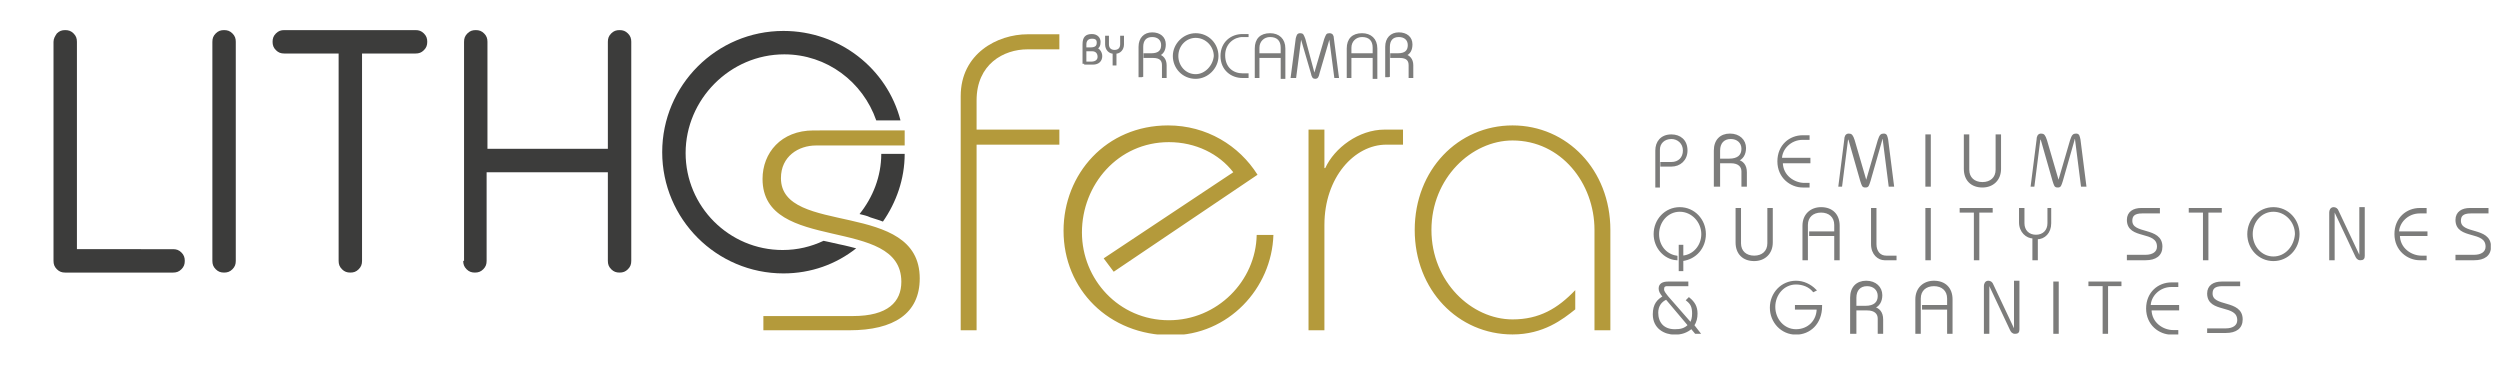 <?xml version="1.0" encoding="UTF-8"?> <svg xmlns="http://www.w3.org/2000/svg" xmlns:xlink="http://www.w3.org/1999/xlink" version="1.1" id="Capa_1" x="0px" y="0px" viewBox="0 0 299 44" style="enable-background:new 0 0 299 44;" xml:space="preserve"> <style type="text/css"> .st0{clip-path:url(#SVGID_2_);fill:#3C3C3B;} .st1{clip-path:url(#SVGID_2_);fill:#B49A3B;} .st2{clip-path:url(#SVGID_2_);fill:#7C7C7B;} .st3{clip-path:url(#SVGID_2_);fill:none;stroke:#7C7C7B;stroke-width:0.25;stroke-miterlimit:2.543;} .st4{clip-path:url(#SVGID_2_);fill:none;stroke:#7C7C7B;stroke-width:0.259;stroke-miterlimit:1.822;} </style> <g> <defs> <rect id="SVGID_1_" x="1.8" width="296.1" height="40"></rect> </defs> <clipPath id="SVGID_2_"> <use xlink:href="#SVGID_1_" style="overflow:visible;"></use> </clipPath> <path class="st0" d="M102.8,25.6c0.4,0.1,0.9,0.2,1.3,0.4c0.7,0.2,1.2,0.4,1.5,0.5c1.6-2.3,2.6-5.1,2.6-8.1h-2.8 C105.4,21.1,104.4,23.6,102.8,25.6 M104.8,14.4h2.9c-1.6-6.2-7.3-10.7-14-10.7c-8,0-14.5,6.5-14.5,14.5c0,8,6.5,14.5,14.5,14.5 c3.3,0,6.3-1.1,8.7-3c-0.4-0.1-1.1-0.3-2.1-0.5c-0.8-0.2-1.4-0.3-1.8-0.4c-1.5,0.7-3.1,1.1-4.9,1.1c-6.4,0-11.6-5.2-11.6-11.6 S87.3,6.5,93.8,6.5C98.9,6.5,103.2,9.8,104.8,14.4"></path> <path class="st0" d="M6.4,31.2c0,0.4,0.1,0.7,0.4,1c0.3,0.3,0.6,0.4,1,0.4h12.9c0.4,0,0.7-0.1,1-0.4c0.3-0.3,0.4-0.6,0.4-1 c0-0.4-0.1-0.7-0.4-1c-0.3-0.3-0.6-0.4-1-0.4H9.2V5c0-0.4-0.1-0.7-0.4-1c-0.3-0.3-0.6-0.4-1-0.4c-0.4,0-0.7,0.1-1,0.4 C6.6,4.3,6.4,4.6,6.4,5V31.2z"></path> <path class="st0" d="M25.4,31.2c0,0.4,0.1,0.7,0.4,1c0.3,0.3,0.6,0.4,1,0.4c0.4,0,0.7-0.1,1-0.4c0.3-0.3,0.4-0.6,0.4-1V5 c0-0.4-0.1-0.7-0.4-1c-0.3-0.3-0.6-0.4-1-0.4c-0.4,0-0.7,0.1-1,0.4c-0.3,0.3-0.4,0.6-0.4,1V31.2z"></path> <path class="st0" d="M40.5,6.4v24.8c0,0.4,0.1,0.7,0.4,1c0.3,0.3,0.6,0.4,1,0.4c0.4,0,0.7-0.1,1-0.4c0.3-0.3,0.4-0.6,0.4-1V6.4h6.4 c0.4,0,0.7-0.1,1-0.4c0.3-0.3,0.4-0.6,0.4-1c0-0.4-0.1-0.7-0.4-1c-0.3-0.3-0.6-0.4-1-0.4H34c-0.4,0-0.7,0.1-1,0.4 c-0.3,0.3-0.4,0.6-0.4,1c0,0.4,0.1,0.7,0.4,1c0.3,0.3,0.6,0.4,1,0.4H40.5z"></path> <path class="st0" d="M55.4,31.2c0,0.4,0.1,0.7,0.4,1c0.3,0.3,0.6,0.4,1,0.4c0.4,0,0.7-0.1,1-0.4c0.3-0.3,0.4-0.6,0.4-1V20.6h14.5 v10.6c0,0.4,0.1,0.7,0.4,1c0.3,0.3,0.6,0.4,1,0.4c0.4,0,0.7-0.1,1-0.4c0.3-0.3,0.4-0.6,0.4-1V5c0-0.4-0.1-0.7-0.4-1 c-0.3-0.3-0.6-0.4-1-0.4c-0.4,0-0.7,0.1-1,0.4c-0.3,0.3-0.4,0.6-0.4,1v12.8H58.3V5c0-0.4-0.1-0.7-0.4-1c-0.3-0.3-0.6-0.4-1-0.4 c-0.4,0-0.7,0.1-1,0.4c-0.3,0.3-0.4,0.6-0.4,1V31.2z"></path> <path class="st1" d="M192.6,39.5v-12c0-7.2-5.2-12.5-11.7-12.5c-6.5,0-11.7,5.3-11.7,12.5S174.4,40,180.9,40c3.7,0,6-1.8,7.5-3 v-2.3c-2.1,2.2-4.3,3.5-7.5,3.5c-4.9,0-9.7-4.5-9.7-10.7c0-6.2,4.8-10.7,9.7-10.7c5.8,0,9.8,5.1,9.8,10.7v12H192.6z M158.4,39.5 V26.9c0-5.7,3.6-9.6,7.4-9.6h2v-1.8h-2.2c-3.1,0-6,2.2-7.1,4.6h-0.1v-4.6h-1.9v24H158.4z M133.2,32.5l17.2-11.6 c-2.2-3.5-6.1-5.9-10.7-5.9c-7.4,0-12.5,5.8-12.5,12.6c0,7,5.4,12.5,12.9,12.5c6.8,0,12-5.6,12.2-12h-2 c-0.1,5.5-4.7,10.2-10.5,10.2c-6,0-10.4-4.9-10.4-10.5c0-5.7,4.3-10.8,10.4-10.8c3.2,0,6,1.4,7.7,3.6L132,30.9L133.2,32.5z M126.7,15.5h-9.9V12c0-4.3,3.2-6.1,6.1-6.1h3.8V4.1h-3.8c-3.6,0-8,2.3-8,7.4v28h1.9V17.3h9.9V15.5z M91.3,39.5h10.3 c5.3,0,8.4-2,8.4-6.2c0-9.5-16.6-5-16.6-12c0-2.6,2.1-3.9,4.2-3.9h10.6v-1.8H97.3c-3.9,0-6.1,2.7-6.1,5.8c0,9,16.6,4.3,16.6,12.3 c0,2.4-1.6,4.1-5.8,4.1H91.3V39.5z"></path> <path class="st2" d="M267.8,33.8h-2.1c-0.9,0-1.6,0.4-1.6,1.3c0,2.3,3.6,1.1,3.6,3.2c0,0.7-0.6,1.1-1.5,1.1h-2.1v0.3h2.1 c1.2,0,1.9-0.5,1.9-1.5c0-2.3-3.6-1.3-3.6-3.1c0-0.6,0.3-1,1.3-1h2V33.8z M260.4,36.6h-3.3c0-1.2,1.1-2.4,2.6-2.4h0.7v-0.3h-0.7 c-1.5,0-2.9,1.1-2.9,3c0,1.9,1.5,3,2.9,3h0.7v-0.3h-0.5c-1.2,0-2.7-0.9-2.7-2.6h3.3V36.6z M251.9,34.1h1.7v-0.3h-3.7v0.3h1.7v5.7 h0.4V34.1z M246.1,33.8h-0.4v6h0.4V33.8z M237.8,39.8v-5.6c0-0.1,0-0.2,0.1-0.2c0.1,0,0.1,0.1,0.2,0.3l2.4,5.1 c0.1,0.2,0.2,0.4,0.5,0.4c0.3,0,0.4-0.1,0.4-0.4v-5.7h-0.4v5.6c0,0.1,0,0.2-0.1,0.2c-0.1,0-0.1-0.1-0.1-0.1l-2.5-5.3 c-0.1-0.3-0.3-0.4-0.5-0.4c-0.3,0-0.4,0.3-0.4,0.5v5.6H237.8z M233.4,35.8c0-1.3-0.8-2.1-2.1-2.1c-1.2,0-2.1,0.8-2.1,2.1v4h0.4 v-4.1c0-1,0.7-1.6,1.7-1.6c1,0,1.7,0.6,1.7,1.6v0.9h-3v0.3h3v2.9h0.4V35.8z M221.9,39.8v-4.2c0-0.9,0.5-1.5,1.4-1.5 c0.8,0,1.4,0.5,1.4,1.3c0,0.8-0.5,1.3-1.6,1.3h-1V37h1.2c1,0,1.4,0.5,1.4,1.1v1.7h0.4v-1.6c0-0.8-0.4-1.3-1.1-1.4v0 c0.7-0.2,1-0.8,1-1.5c0-0.9-0.7-1.6-1.8-1.6c-1.1,0-1.8,0.7-1.8,1.9v4.2H221.9z M217.1,34.7c-0.6-0.6-1.4-1-2.3-1 c-1.7,0-3,1.4-3,3.1c0,1.7,1.3,3.1,3,3.1c1.6,0,3-1.2,3-3.3h-3v0.3h2.6c0,1.5-1.1,2.6-2.6,2.6c-1.5,0-2.6-1.3-2.6-2.8 c0-1.5,1.1-2.8,2.6-2.8c0.8,0,1.6,0.3,2.1,0.9L217.1,34.7z M199.5,33.8c-0.6,0-1,0.2-1,0.7c0,0.3,0.1,0.5,0.5,1 c-0.7,0.4-1.2,0.9-1.2,2.1c0,1.6,1.3,2.3,2.5,2.3c0.8,0,1.4-0.2,2-0.7l0.5,0.6h0.4l-0.7-0.9c0.3-0.4,0.4-0.9,0.4-1.4 c0-0.8-0.3-1.3-0.9-1.8l-0.2,0.2c0.5,0.4,0.7,0.8,0.7,1.6c0,0.5-0.1,0.9-0.3,1.2l-2.8-3.2c-0.3-0.4-0.5-0.6-0.5-0.9 c0-0.3,0.1-0.5,0.5-0.5h2.4v-0.3H199.5z M202,38.9c-0.5,0.5-1,0.6-1.7,0.6c-1.4,0-2.1-0.9-2.1-2.1c0-0.8,0.4-1.4,1.1-1.7L202,38.9z "></path> <path class="st3" d="M267.8,33.8h-2.1c-0.9,0-1.6,0.4-1.6,1.3c0,2.3,3.6,1.1,3.6,3.2c0,0.7-0.6,1.1-1.5,1.1h-2.1v0.3h2.1 c1.2,0,1.9-0.5,1.9-1.5c0-2.3-3.6-1.3-3.6-3.1c0-0.6,0.3-1,1.3-1h2V33.8z M260.4,36.6h-3.3c0-1.2,1.1-2.4,2.6-2.4h0.7v-0.3h-0.7 c-1.5,0-2.9,1.1-2.9,3c0,1.9,1.5,3,2.9,3h0.7v-0.3h-0.5c-1.2,0-2.7-0.9-2.7-2.6h3.3V36.6z M251.9,34.1h1.7v-0.3h-3.7v0.3h1.7v5.7 h0.4V34.1z M246.1,33.8h-0.4v6h0.4V33.8z M237.8,39.8v-5.6c0-0.1,0-0.2,0.1-0.2c0.1,0,0.1,0.1,0.2,0.3l2.4,5.1 c0.1,0.2,0.2,0.4,0.5,0.4c0.3,0,0.4-0.1,0.4-0.4v-5.7h-0.4v5.6c0,0.1,0,0.2-0.1,0.2c-0.1,0-0.1-0.1-0.1-0.1l-2.5-5.3 c-0.1-0.3-0.3-0.4-0.5-0.4c-0.3,0-0.4,0.3-0.4,0.5v5.6H237.8z M233.4,35.8c0-1.3-0.8-2.1-2.1-2.1c-1.2,0-2.1,0.8-2.1,2.1v4h0.4 v-4.1c0-1,0.7-1.6,1.7-1.6c1,0,1.7,0.6,1.7,1.6v0.9h-3v0.3h3v2.9h0.4V35.8z M221.9,39.8v-4.2c0-0.9,0.5-1.5,1.4-1.5 c0.8,0,1.4,0.5,1.4,1.3c0,0.8-0.5,1.3-1.6,1.3h-1V37h1.2c1,0,1.4,0.5,1.4,1.1v1.7h0.4v-1.6c0-0.8-0.4-1.3-1.1-1.4v0 c0.7-0.2,1-0.8,1-1.5c0-0.9-0.7-1.6-1.8-1.6c-1.1,0-1.8,0.7-1.8,1.9v4.2H221.9z M217.1,34.7c-0.6-0.6-1.4-1-2.3-1 c-1.7,0-3,1.4-3,3.1c0,1.7,1.3,3.1,3,3.1c1.6,0,3-1.2,3-3.3h-3v0.3h2.6c0,1.5-1.1,2.6-2.6,2.6c-1.5,0-2.6-1.3-2.6-2.8 c0-1.5,1.1-2.8,2.6-2.8c0.8,0,1.6,0.3,2.1,0.9L217.1,34.7z M199.5,33.8c-0.6,0-1,0.2-1,0.7c0,0.3,0.1,0.5,0.5,1 c-0.7,0.4-1.2,0.9-1.2,2.1c0,1.6,1.3,2.3,2.5,2.3c0.8,0,1.4-0.2,2-0.7l0.5,0.6h0.4l-0.7-0.9c0.3-0.4,0.4-0.9,0.4-1.4 c0-0.8-0.3-1.3-0.9-1.8l-0.2,0.2c0.5,0.4,0.7,0.8,0.7,1.6c0,0.5-0.1,0.9-0.3,1.2l-2.8-3.2c-0.3-0.4-0.5-0.6-0.5-0.9 c0-0.3,0.1-0.5,0.5-0.5h2.4v-0.3H199.5z M202,38.9c-0.5,0.5-1,0.6-1.7,0.6c-1.4,0-2.1-0.9-2.1-2.1c0-0.8,0.4-1.4,1.1-1.7L202,38.9z "></path> <path class="st2" d="M297.5,25h-2.1c-0.9,0-1.6,0.4-1.6,1.3c0,2.3,3.6,1.1,3.6,3.2c0,0.7-0.6,1.1-1.5,1.1h-2.1V31h2.1 c1.2,0,1.9-0.5,1.9-1.5c0-2.3-3.6-1.3-3.6-3.1c0-0.6,0.3-1,1.3-1h2V25z M290.1,27.8h-3.3c0-1.2,1.1-2.4,2.6-2.4h0.7V25h-0.7 c-1.5,0-2.9,1.1-2.9,3c0,1.9,1.5,3,2.9,3h0.7v-0.3h-0.5c-1.2,0-2.7-0.9-2.7-2.6h3.3V27.8z M279.1,31v-5.6c0-0.1,0-0.2,0.1-0.2 c0.1,0,0.1,0.1,0.2,0.3l2.4,5.1c0.1,0.2,0.2,0.4,0.5,0.4c0.3,0,0.4-0.1,0.4-0.4v-5.7h-0.4v5.6c0,0.1,0,0.2-0.1,0.2 s-0.1-0.1-0.1-0.1l-2.5-5.3c-0.1-0.3-0.3-0.4-0.5-0.4c-0.3,0-0.4,0.3-0.4,0.5V31H279.1z M271.9,30.8c-1.5,0-2.6-1.3-2.6-2.8 c0-1.5,1.1-2.8,2.6-2.8c1.5,0,2.7,1.3,2.7,2.8C274.5,29.5,273.4,30.8,271.9,30.8 M271.9,31.1c1.7,0,3-1.4,3-3.1 c0-1.7-1.3-3.1-3-3.1c-1.7,0-3,1.4-3,3.1C268.9,29.7,270.2,31.1,271.9,31.1 M263.9,25.3h1.7V25h-3.7v0.3h1.7V31h0.4V25.3z M258.2,25h-2.1c-0.9,0-1.6,0.4-1.6,1.3c0,2.3,3.6,1.1,3.6,3.2c0,0.7-0.6,1.1-1.5,1.1h-2.1V31h2.1c1.2,0,1.9-0.5,1.9-1.5 c0-2.3-3.6-1.3-3.6-3.1c0-0.6,0.3-1,1.3-1h2V25z M245,25v1.7c0,0.9-0.6,1.5-1.5,1.5s-1.5-0.6-1.5-1.5V25h-0.4v1.6 c0,1.1,0.8,1.8,1.6,1.8V31h0.4v-2.5c0.9,0,1.6-0.7,1.6-1.8V25H245z M236.5,25.3h1.7V25h-3.7v0.3h1.7V31h0.4V25.3z M230.8,25h-0.4v6 h0.4V25z M223.9,25v4.2c0,1.2,0.8,1.8,1.5,1.8h1.3v-0.3h-1.1c-0.8,0-1.3-0.6-1.3-1.5V25H223.9z M219.9,27c0-1.3-0.8-2.1-2.1-2.1 c-1.2,0-2.1,0.8-2.1,2.1v4h0.4v-4.1c0-1,0.7-1.6,1.7-1.6s1.7,0.6,1.7,1.6v0.9h-3v0.3h3V31h0.4V27z M207.7,25v4 c0,1.3,0.8,2.1,2.1,2.1c1.2,0,2.1-0.8,2.1-2.1v-4h-0.4v4.1c0,1-0.7,1.6-1.7,1.6c-1,0-1.7-0.6-1.7-1.6V25H207.7z M201.2,29.4h-0.3 v2.9h0.3v-1.2c1.6-0.2,2.7-1.5,2.7-3.1c0-1.7-1.3-3.1-3-3.1c-1.7,0-3,1.4-3,3.1c0,1.6,1.2,2.9,2.6,3v-0.3c-1.3-0.2-2.2-1.3-2.2-2.7 c0-1.5,1.1-2.8,2.6-2.8c1.5,0,2.7,1.3,2.7,2.8c0,1.4-1,2.6-2.4,2.7V29.4z"></path> <path class="st3" d="M297.5,25h-2.1c-0.9,0-1.6,0.4-1.6,1.3c0,2.3,3.6,1.1,3.6,3.2c0,0.7-0.6,1.1-1.5,1.1h-2.1V31h2.1 c1.2,0,1.9-0.5,1.9-1.5c0-2.3-3.6-1.3-3.6-3.1c0-0.6,0.3-1,1.3-1h2V25z M290.1,27.8h-3.3c0-1.2,1.1-2.4,2.6-2.4h0.7V25h-0.7 c-1.5,0-2.9,1.1-2.9,3c0,1.9,1.5,3,2.9,3h0.7v-0.3h-0.5c-1.2,0-2.7-0.9-2.7-2.6h3.3V27.8z M279.1,31v-5.6c0-0.1,0-0.2,0.1-0.2 c0.1,0,0.1,0.1,0.2,0.3l2.4,5.1c0.1,0.2,0.2,0.4,0.5,0.4c0.3,0,0.4-0.1,0.4-0.4v-5.7h-0.4v5.6c0,0.1,0,0.2-0.1,0.2 s-0.1-0.1-0.1-0.1l-2.5-5.3c-0.1-0.3-0.3-0.4-0.5-0.4c-0.3,0-0.4,0.3-0.4,0.5V31H279.1z M271.9,30.8c-1.5,0-2.6-1.3-2.6-2.8 c0-1.5,1.1-2.8,2.6-2.8c1.5,0,2.7,1.3,2.7,2.8C274.5,29.5,273.4,30.8,271.9,30.8z M271.9,31.1c1.7,0,3-1.4,3-3.1 c0-1.7-1.3-3.1-3-3.1c-1.7,0-3,1.4-3,3.1C268.9,29.7,270.2,31.1,271.9,31.1z M263.9,25.3h1.7V25h-3.7v0.3h1.7V31h0.4V25.3z M258.2,25h-2.1c-0.9,0-1.6,0.4-1.6,1.3c0,2.3,3.6,1.1,3.6,3.2c0,0.7-0.6,1.1-1.5,1.1h-2.1V31h2.1c1.2,0,1.9-0.5,1.9-1.5 c0-2.3-3.6-1.3-3.6-3.1c0-0.6,0.3-1,1.3-1h2V25z M245,25v1.7c0,0.9-0.6,1.5-1.5,1.5s-1.5-0.6-1.5-1.5V25h-0.4v1.6 c0,1.1,0.8,1.8,1.6,1.8V31h0.4v-2.5c0.9,0,1.6-0.7,1.6-1.8V25H245z M236.5,25.3h1.7V25h-3.7v0.3h1.7V31h0.4V25.3z M230.8,25h-0.4v6 h0.4V25z M223.9,25v4.2c0,1.2,0.8,1.8,1.5,1.8h1.3v-0.3h-1.1c-0.8,0-1.3-0.6-1.3-1.5V25H223.9z M219.9,27c0-1.3-0.8-2.1-2.1-2.1 c-1.2,0-2.1,0.8-2.1,2.1v4h0.4v-4.1c0-1,0.7-1.6,1.7-1.6s1.7,0.6,1.7,1.6v0.9h-3v0.3h3V31h0.4V27z M207.7,25v4 c0,1.3,0.8,2.1,2.1,2.1c1.2,0,2.1-0.8,2.1-2.1v-4h-0.4v4.1c0,1-0.7,1.6-1.7,1.6c-1,0-1.7-0.6-1.7-1.6V25H207.7z M201.2,29.4h-0.3 v2.9h0.3v-1.2c1.6-0.2,2.7-1.5,2.7-3.1c0-1.7-1.3-3.1-3-3.1c-1.7,0-3,1.4-3,3.1c0,1.6,1.2,2.9,2.6,3v-0.3c-1.3-0.2-2.2-1.3-2.2-2.7 c0-1.5,1.1-2.8,2.6-2.8c1.5,0,2.7,1.3,2.7,2.8c0,1.4-1,2.6-2.4,2.7V29.4z"></path> <path class="st2" d="M243.2,22.2l0.7-5.5c0-0.2,0.1-0.2,0.1-0.2c0.1,0,0.1,0.1,0.2,0.2l1.4,4.9c0.2,0.6,0.2,0.7,0.5,0.7 c0.3,0,0.3-0.1,0.5-0.7l1.4-4.9c0-0.2,0.1-0.2,0.2-0.2c0.1,0,0.1,0.1,0.1,0.2l0.7,5.5h0.4l-0.7-5.5c-0.1-0.4-0.1-0.6-0.4-0.6 c-0.3,0-0.4,0.1-0.6,0.7l-1.4,4.8c0,0.1-0.1,0.2-0.1,0.2c0,0-0.1-0.1-0.1-0.2l-1.4-4.8c-0.2-0.6-0.3-0.7-0.6-0.7 c-0.3,0-0.4,0.3-0.4,0.6l-0.7,5.5H243.2z M235,16.2v4c0,1.3,0.8,2.1,2.1,2.1c1.2,0,2.1-0.8,2.1-2.1v-4h-0.4v4.1 c0,1-0.7,1.6-1.7,1.6c-1,0-1.7-0.6-1.7-1.6v-4.1H235z M230.8,16.2h-0.4v6h0.4V16.2z M220.2,22.2l0.7-5.5c0-0.2,0.1-0.2,0.1-0.2 c0.1,0,0.1,0.1,0.2,0.2l1.4,4.9c0.2,0.6,0.2,0.7,0.5,0.7c0.3,0,0.3-0.1,0.5-0.7l1.4-4.9c0-0.2,0.1-0.2,0.2-0.2 c0.1,0,0.1,0.1,0.1,0.2l0.7,5.5h0.4l-0.7-5.5c-0.1-0.4-0.1-0.6-0.4-0.6c-0.3,0-0.4,0.1-0.6,0.7l-1.4,4.8c0,0.1-0.1,0.2-0.1,0.2 s-0.1-0.1-0.1-0.2l-1.4-4.8c-0.2-0.6-0.3-0.7-0.6-0.7c-0.3,0-0.4,0.3-0.4,0.6l-0.7,5.5H220.2z M216.3,19H213c0-1.2,1.1-2.4,2.6-2.4 h0.7v-0.3h-0.7c-1.5,0-2.9,1.1-2.9,3c0,1.9,1.5,3,2.9,3h0.7v-0.3h-0.5c-1.2,0-2.7-0.9-2.7-2.6h3.3V19z M205.6,22.2V18 c0-0.9,0.5-1.5,1.4-1.5c0.8,0,1.4,0.5,1.4,1.3c0,0.8-0.5,1.3-1.6,1.3h-1v0.3h1.2c1,0,1.4,0.5,1.4,1.1v1.7h0.4v-1.6 c0-0.8-0.4-1.3-1.1-1.4v0c0.7-0.2,1-0.8,1-1.5c0-0.9-0.7-1.6-1.8-1.6c-1.1,0-1.8,0.7-1.8,1.9v4.2H205.6z M198.4,22.2v-4.3 c0-0.8,0.6-1.4,1.5-1.4c0.8,0,1.5,0.6,1.5,1.5c0,0.9-0.6,1.5-1.5,1.5h-1.2v0.3h1.2c1,0,1.8-0.7,1.8-1.8c0-1.2-0.8-1.8-1.8-1.8 c-1.2,0-1.8,0.8-1.8,1.8v4.3H198.4z"></path> <path class="st3" d="M243.2,22.2l0.7-5.5c0-0.2,0.1-0.2,0.1-0.2c0.1,0,0.1,0.1,0.2,0.2l1.4,4.9c0.2,0.6,0.2,0.7,0.5,0.7 c0.3,0,0.3-0.1,0.5-0.7l1.4-4.9c0-0.2,0.1-0.2,0.2-0.2c0.1,0,0.1,0.1,0.1,0.2l0.7,5.5h0.4l-0.7-5.5c-0.1-0.4-0.1-0.6-0.4-0.6 c-0.3,0-0.4,0.1-0.6,0.7l-1.4,4.8c0,0.1-0.1,0.2-0.1,0.2c0,0-0.1-0.1-0.1-0.2l-1.4-4.8c-0.2-0.6-0.3-0.7-0.6-0.7 c-0.3,0-0.4,0.3-0.4,0.6l-0.7,5.5H243.2z M235,16.2v4c0,1.3,0.8,2.1,2.1,2.1c1.2,0,2.1-0.8,2.1-2.1v-4h-0.4v4.1 c0,1-0.7,1.6-1.7,1.6c-1,0-1.7-0.6-1.7-1.6v-4.1H235z M230.8,16.2h-0.4v6h0.4V16.2z M220.2,22.2l0.7-5.5c0-0.2,0.1-0.2,0.1-0.2 c0.1,0,0.1,0.1,0.2,0.2l1.4,4.9c0.2,0.6,0.2,0.7,0.5,0.7c0.3,0,0.3-0.1,0.5-0.7l1.4-4.9c0-0.2,0.1-0.2,0.2-0.2 c0.1,0,0.1,0.1,0.1,0.2l0.7,5.5h0.4l-0.7-5.5c-0.1-0.4-0.1-0.6-0.4-0.6c-0.3,0-0.4,0.1-0.6,0.7l-1.4,4.8c0,0.1-0.1,0.2-0.1,0.2 s-0.1-0.1-0.1-0.2l-1.4-4.8c-0.2-0.6-0.3-0.7-0.6-0.7c-0.3,0-0.4,0.3-0.4,0.6l-0.7,5.5H220.2z M216.3,19H213c0-1.2,1.1-2.4,2.6-2.4 h0.7v-0.3h-0.7c-1.5,0-2.9,1.1-2.9,3c0,1.9,1.5,3,2.9,3h0.7v-0.3h-0.5c-1.2,0-2.7-0.9-2.7-2.6h3.3V19z M205.6,22.2V18 c0-0.9,0.5-1.5,1.4-1.5c0.8,0,1.4,0.5,1.4,1.3c0,0.8-0.5,1.3-1.6,1.3h-1v0.3h1.2c1,0,1.4,0.5,1.4,1.1v1.7h0.4v-1.6 c0-0.8-0.4-1.3-1.1-1.4v0c0.7-0.2,1-0.8,1-1.5c0-0.9-0.7-1.6-1.8-1.6c-1.1,0-1.8,0.7-1.8,1.9v4.2H205.6z M198.4,22.2v-4.3 c0-0.8,0.6-1.4,1.5-1.4c0.8,0,1.5,0.6,1.5,1.5c0,0.9-0.6,1.5-1.5,1.5h-1.2v0.3h1.2c1,0,1.8-0.7,1.8-1.8c0-1.2-0.8-1.8-1.8-1.8 c-1.2,0-1.8,0.8-1.8,1.8v4.3H198.4z"></path> <path class="st2" d="M166.1,9.2V5.6c0-0.8,0.4-1.3,1.2-1.3c0.7,0,1.2,0.4,1.2,1.1c0,0.7-0.4,1.1-1.3,1.1h-0.8v0.3h1 c0.9,0,1.2,0.4,1.2,1v1.4h0.3V7.8c0-0.7-0.4-1.1-0.9-1.2v0c0.6-0.2,0.8-0.7,0.8-1.3c0-0.8-0.6-1.3-1.5-1.3c-0.9,0-1.5,0.6-1.5,1.6 v3.5H166.1z M164.6,5.8c0-1.1-0.7-1.7-1.7-1.7c-1.1,0-1.7,0.6-1.7,1.7v3.4h0.3V5.7c0-0.8,0.6-1.4,1.4-1.4c0.9,0,1.4,0.5,1.4,1.4 v0.8h-2.6v0.3h2.6v2.5h0.3V5.8z M154.9,9.2l0.6-4.6c0-0.1,0-0.2,0.1-0.2c0.1,0,0.1,0.1,0.1,0.2l1.2,4.1c0.1,0.5,0.2,0.6,0.4,0.6 c0.2,0,0.3-0.1,0.4-0.6l1.2-4.1c0-0.1,0.1-0.2,0.1-0.2c0.1,0,0.1,0.1,0.1,0.2l0.6,4.6h0.3l-0.6-4.6c0-0.3-0.1-0.5-0.4-0.5 c-0.3,0-0.3,0.1-0.5,0.6l-1.2,4.1c0,0.1-0.1,0.2-0.1,0.2c0,0-0.1-0.1-0.1-0.2L156,4.7c-0.2-0.5-0.2-0.6-0.5-0.6 c-0.3,0-0.3,0.2-0.4,0.5l-0.6,4.6H154.9z M153.6,5.8c0-1.1-0.7-1.7-1.7-1.7c-1.1,0-1.7,0.6-1.7,1.7v3.4h0.3V5.7 c0-0.8,0.6-1.4,1.4-1.4c0.9,0,1.4,0.5,1.4,1.4v0.8h-2.6v0.3h2.6v2.5h0.3V5.8z M149.2,8.9h-0.6c-1.1,0-2.2-0.7-2.2-2.3 c0-1.5,1.2-2.3,2.2-2.3h0.6V4.2h-0.6c-1.3,0-2.5,0.9-2.5,2.5c0,1.6,1.2,2.5,2.5,2.5h0.6V8.9z M143,9c-1.3,0-2.2-1.1-2.2-2.3 c0-1.3,1-2.3,2.2-2.3c1.3,0,2.3,1.1,2.3,2.3C145.2,7.9,144.2,9,143,9 M143,9.3c1.4,0,2.6-1.2,2.6-2.6c0-1.4-1.1-2.6-2.6-2.6 c-1.4,0-2.6,1.2-2.6,2.6C140.4,8.1,141.5,9.3,143,9.3 M136.6,9.2V5.6c0-0.8,0.4-1.3,1.2-1.3c0.7,0,1.2,0.4,1.2,1.1 c0,0.7-0.4,1.1-1.3,1.1h-0.8v0.3h1c0.9,0,1.2,0.4,1.2,1v1.4h0.3V7.8c0-0.7-0.4-1.1-0.9-1.2v0c0.6-0.2,0.8-0.7,0.8-1.3 c0-0.8-0.6-1.3-1.5-1.3c-0.9,0-1.5,0.6-1.5,1.6v3.5H136.6z M134.1,4.4v0.9c0,0.5-0.3,0.8-0.8,0.8c-0.5,0-0.8-0.3-0.8-0.8V4.4h-0.2 v0.9c0,0.6,0.4,1,0.9,1v1.4h0.2V6.3c0.5,0,0.9-0.4,0.9-1V4.4H134.1z M129.9,7.6h0.8c0.7,0,1-0.4,1-0.9c0-0.5-0.4-0.9-0.7-0.9v0 c0.4-0.1,0.5-0.4,0.5-0.8c0-0.4-0.3-0.8-0.9-0.8c-0.7,0-1,0.3-1,1.1v2.2h0.2V5.3c0-0.5,0.3-0.8,0.8-0.8c0.5,0,0.7,0.2,0.7,0.6 c0,0.5-0.3,0.7-0.9,0.7h-0.5V6h0.7c0.5,0,0.8,0.3,0.8,0.8c0,0.4-0.3,0.7-0.9,0.7h-0.7V7.6z"></path> <path class="st4" d="M166.1,9.2V5.6c0-0.8,0.4-1.3,1.2-1.3c0.7,0,1.2,0.4,1.2,1.1c0,0.7-0.4,1.1-1.3,1.1h-0.8v0.3h1 c0.9,0,1.2,0.4,1.2,1v1.4h0.3V7.8c0-0.7-0.4-1.1-0.9-1.2v0c0.6-0.2,0.8-0.7,0.8-1.3c0-0.8-0.6-1.3-1.5-1.3c-0.9,0-1.5,0.6-1.5,1.6 v3.5H166.1z M164.6,5.8c0-1.1-0.7-1.7-1.7-1.7c-1.1,0-1.7,0.6-1.7,1.7v3.4h0.3V5.7c0-0.8,0.6-1.4,1.4-1.4c0.9,0,1.4,0.5,1.4,1.4 v0.8h-2.6v0.3h2.6v2.5h0.3V5.8z M154.9,9.2l0.6-4.6c0-0.1,0-0.2,0.1-0.2c0.1,0,0.1,0.1,0.1,0.2l1.2,4.1c0.1,0.5,0.2,0.6,0.4,0.6 c0.2,0,0.3-0.1,0.4-0.6l1.2-4.1c0-0.1,0.1-0.2,0.1-0.2c0.1,0,0.1,0.1,0.1,0.2l0.6,4.6h0.3l-0.6-4.6c0-0.3-0.1-0.5-0.4-0.5 c-0.3,0-0.3,0.1-0.5,0.6l-1.2,4.1c0,0.1-0.1,0.2-0.1,0.2c0,0-0.1-0.1-0.1-0.2L156,4.7c-0.2-0.5-0.2-0.6-0.5-0.6 c-0.3,0-0.3,0.2-0.4,0.5l-0.6,4.6H154.9z M153.6,5.8c0-1.1-0.7-1.7-1.7-1.7c-1.1,0-1.7,0.6-1.7,1.7v3.4h0.3V5.7 c0-0.8,0.6-1.4,1.4-1.4c0.9,0,1.4,0.5,1.4,1.4v0.8h-2.6v0.3h2.6v2.5h0.3V5.8z M149.2,8.9h-0.6c-1.1,0-2.2-0.7-2.2-2.3 c0-1.5,1.2-2.3,2.2-2.3h0.6V4.2h-0.6c-1.3,0-2.5,0.9-2.5,2.5c0,1.6,1.2,2.5,2.5,2.5h0.6V8.9z M143,9c-1.3,0-2.2-1.1-2.2-2.3 c0-1.3,1-2.3,2.2-2.3c1.3,0,2.3,1.1,2.3,2.3C145.2,7.9,144.2,9,143,9z M143,9.3c1.4,0,2.6-1.2,2.6-2.6c0-1.4-1.1-2.6-2.6-2.6 c-1.4,0-2.6,1.2-2.6,2.6C140.4,8.1,141.5,9.3,143,9.3z M136.6,9.2V5.6c0-0.8,0.4-1.3,1.2-1.3c0.7,0,1.2,0.4,1.2,1.1 c0,0.7-0.4,1.1-1.3,1.1h-0.8v0.3h1c0.9,0,1.2,0.4,1.2,1v1.4h0.3V7.8c0-0.7-0.4-1.1-0.9-1.2v0c0.6-0.2,0.8-0.7,0.8-1.3 c0-0.8-0.6-1.3-1.5-1.3c-0.9,0-1.5,0.6-1.5,1.6v3.5H136.6z M134.1,4.4v0.9c0,0.5-0.3,0.8-0.8,0.8c-0.5,0-0.8-0.3-0.8-0.8V4.4h-0.2 v0.9c0,0.6,0.4,1,0.9,1v1.4h0.2V6.3c0.5,0,0.9-0.4,0.9-1V4.4H134.1z M129.9,7.6h0.8c0.7,0,1-0.4,1-0.9c0-0.5-0.4-0.9-0.7-0.9v0 c0.4-0.1,0.5-0.4,0.5-0.8c0-0.4-0.3-0.8-0.9-0.8c-0.7,0-1,0.3-1,1.1v2.2h0.2V5.3c0-0.5,0.3-0.8,0.8-0.8c0.5,0,0.7,0.2,0.7,0.6 c0,0.5-0.3,0.7-0.9,0.7h-0.5V6h0.7c0.5,0,0.8,0.3,0.8,0.8c0,0.4-0.3,0.7-0.9,0.7h-0.7V7.6z"></path> </g> </svg> 